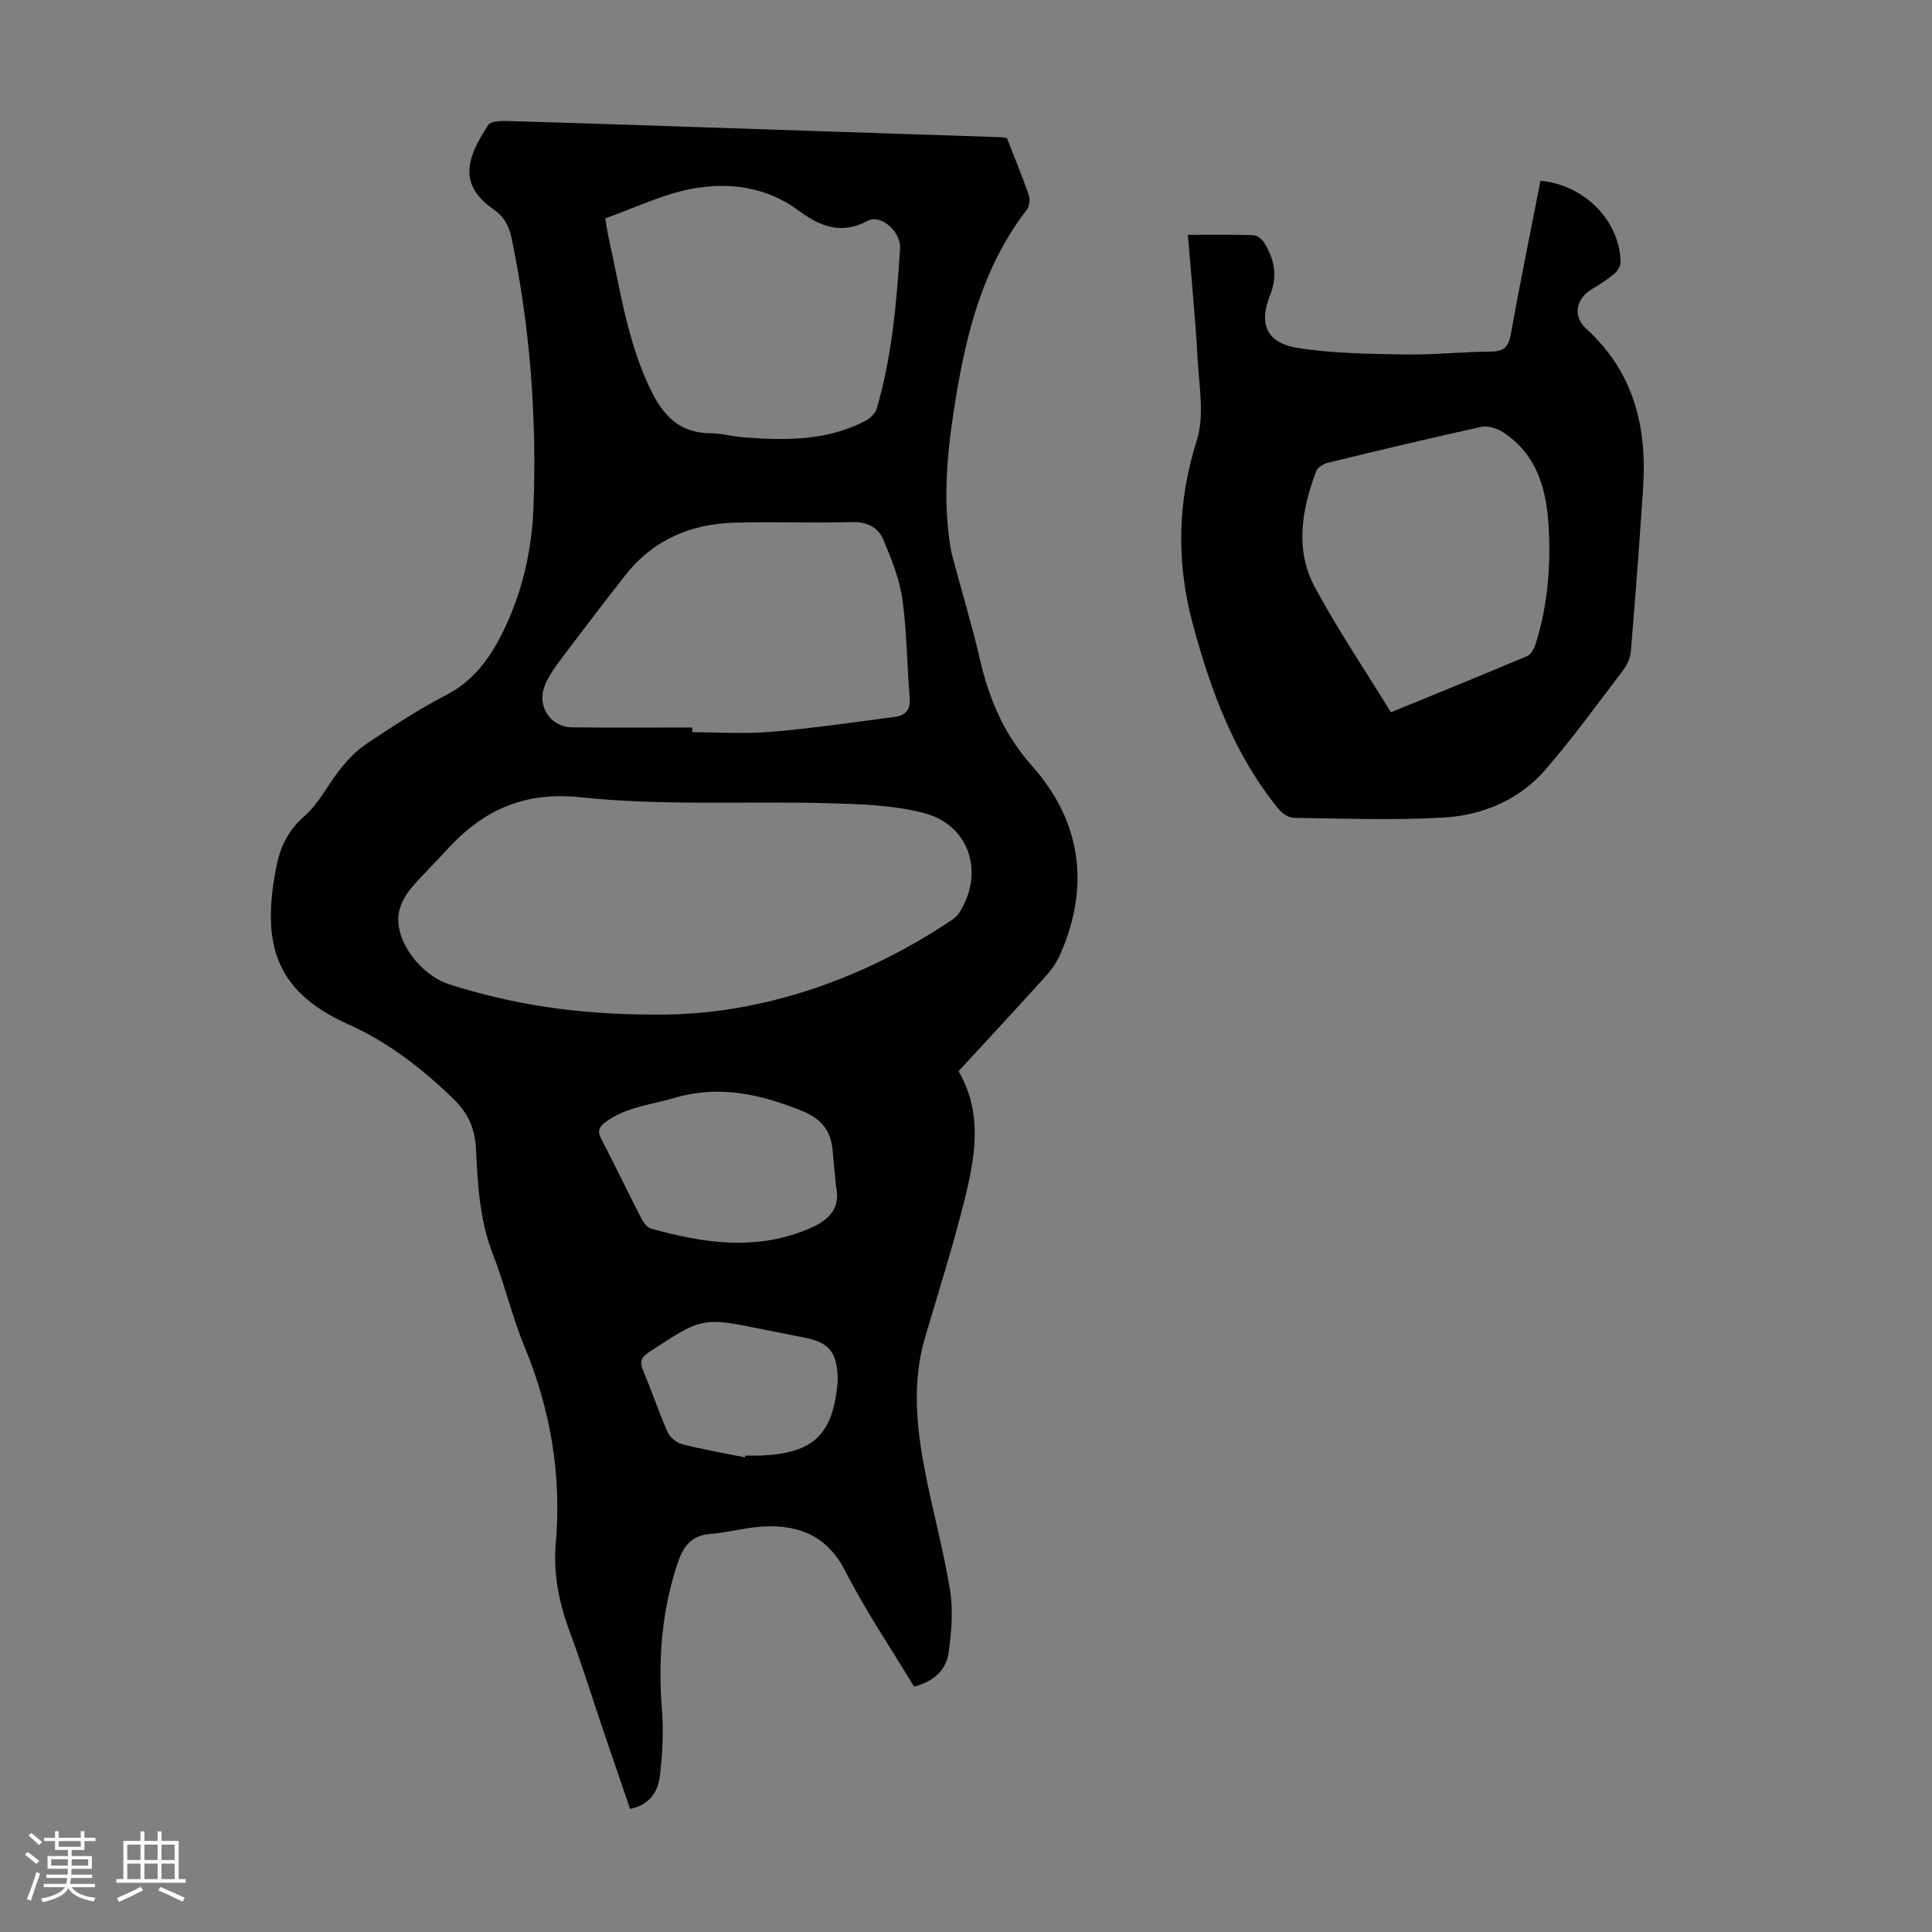 <svg enable-background="new 0 0 400 400" viewBox="0 0 400 400" xmlns="http://www.w3.org/2000/svg"><rect x="0" y="0" width="400" height="400" fill="#808080" stroke="none"/><path d="m5.17 384 .55-.58c.85.61 1.65 1.24 2.4 1.87l-.59.64c-.83-.73-1.62-1.38-2.36-1.93m1.22 9.53-.82-.34c.71-1.76 1.37-3.64 1.98-5.63.24.13.5.25.76.36-.6 1.67-1.24 3.54-1.92 5.61m-.5-13.5.57-.54c.56.44 1.31 1.06 2.26 1.87l-.64.64c-.68-.66-1.41-1.32-2.19-1.97m3.25.46h2.24v-1.36h.77v1.36h4.57v-1.36h.76v1.36h2.28v.69h-2.28v1.84h-2.64v1.26h4.18v2.64h-4.21c0 .45-.02.86-.05 1.21h4.32v.69h-4.38c-.04.34-.1.75-.19 1.22h5.15v.69h-4.82c.87 1.19 2.51 1.92 4.93 2.19-.17.31-.3.57-.37.76-2.77-.49-4.52-1.41-5.26-2.76-.56 1.26-2.3 2.23-5.24 2.9-.12-.24-.26-.48-.43-.72 2.73-.55 4.38-1.34 4.96-2.38h-4.38v-.69h4.65c.1-.38.17-.79.21-1.22h-4.32v-.69h4.4c.03-.34.05-.75.05-1.21h-4.2v-2.64h4.23v-1.26h-2.69v-1.84h-2.24zm1.46 4.46v1.29h3.45c.01-.4.02-.57.01-.53v-.32-.45h-3.46zm1.55-2.59h4.57v-1.19h-4.57zm6.11 2.59h-3.42v.77c-.01.19-.01.37-.02.53h3.44z" fill="#fafafc"/><path d="m32.63 379.16h.82v1.98h3.54v7.89h1.46v.78h-14.37v-.78h1.46v-7.89h3.54v-1.98h.82v1.98h2.73zm-3.49 11.48.5.73c-1.61.82-3.28 1.63-5 2.41-.13-.27-.28-.55-.44-.82 1.75-.72 3.4-1.49 4.94-2.32m-2.78-5.55h2.73v-3.18h-2.73zm0 3.95h2.73v-3.2h-2.73zm3.54-3.95h2.73v-3.18h-2.73zm0 3.95h2.73v-3.2h-2.73zm7.89 4.68c-1.84-.92-3.51-1.7-5.02-2.32l.45-.73c1.89.8 3.57 1.55 5.04 2.23zm-1.62-11.81h-2.73v3.18h2.73zm-2.73 7.13h2.73v-3.2h-2.73z" fill="#fafafc"/><g fill="#010101"><path d="m189.25 349.2c-4.82-8-10.04-15.7-14.24-23.92-3.67-7.18-9.38-9.55-16.69-9.25-3.77.16-7.49 1.26-11.27 1.56-4 .31-5.62 2.62-6.78 6.12-3.27 9.84-4.04 19.85-3.23 30.13.37 4.63.13 9.38-.44 14-.39 3.13-2.13 5.86-6.15 6.68-1.92-5.61-3.82-11.16-5.71-16.72-2.22-6.56-4.26-13.19-6.68-19.68-2.27-6.06-3.56-12.19-2.99-18.67 1.22-14.07-1.07-27.53-6.46-40.59-2.59-6.28-4.14-12.99-6.61-19.33-2.74-7.05-3.1-14.41-3.46-21.75-.21-4.2-1.66-7.35-4.65-10.25-6.48-6.3-13.58-11.8-21.79-15.46-15.58-6.95-17.91-17.26-14.87-32.71.82-4.14 2.49-7.51 5.87-10.46 3.03-2.64 4.86-6.62 7.46-9.81 1.58-1.94 3.39-3.84 5.46-5.2 5.31-3.51 10.66-7.04 16.31-9.96 5.97-3.09 9.4-8.07 12.13-13.8 3.81-7.99 5.68-16.51 6-25.29.68-18.63-.72-37.11-4.51-55.39-.54-2.62-1.51-4.55-3.87-6.19-7-4.87-5.73-10.32-.95-17.42.61-.9 3.05-.81 4.63-.76 13.64.38 27.27.86 40.91 1.31 20.23.67 40.46 1.34 60.69 2.02.33.01.66.11 1.12.18 1.52 3.9 3.14 7.83 4.53 11.83.3.87.13 2.3-.42 3.01-8.86 11.44-12.37 24.89-14.67 38.78-1.59 9.62-2.69 19.28-1.43 29.05.17 1.32.36 2.66.7 3.94 1.89 7.13 4.05 14.19 5.71 21.37 1.9 8.24 4.97 15.49 10.82 22.07 10.05 11.31 12.02 24.64 5.87 38.77-.7 1.6-1.69 3.15-2.86 4.45-5.99 6.65-12.09 13.2-18.27 19.92 5.12 8.81 3.41 18 1.14 27.03-2.36 9.41-5.29 18.68-8.05 27.99s-1.82 18.63-.02 27.9c1.59 8.23 3.84 16.33 5.18 24.59.66 4.1.27 8.46-.27 12.63-.43 3.47-2.62 6.06-7.19 7.28zm-53.45-139.14c20.16.18 41.38-6.4 60.72-19.22.73-.48 1.53-1.01 1.99-1.72 5.38-8.23 2.35-18.23-7.09-20.75-6.36-1.7-13.22-1.88-19.87-2.07-17.07-.48-34.28.58-51.2-1.22-12.4-1.33-20.81 2.98-28.41 11.47-2.31 2.58-4.88 4.95-7.05 7.64-1.12 1.39-2.07 3.2-2.34 4.94-.87 5.57 4.41 12.75 10.57 14.7 12.88 4.07 26.06 6.25 42.68 6.23zm7.53-59.44v.98c5.48 0 10.99.38 16.44-.09 8.55-.73 17.05-1.98 25.56-3.1 2.14-.28 3.21-1.48 3.01-3.93-.57-6.8-.56-13.67-1.51-20.4-.6-4.22-2.27-8.36-3.94-12.33-1.09-2.59-3.38-3.75-6.53-3.66-8.05.23-16.12-.09-24.18.12-9.15.24-16.99 3.56-22.76 10.94-4.55 5.82-9.03 11.68-13.47 17.58-1.2 1.6-2.38 3.3-3.13 5.14-1.76 4.34 1.1 8.68 5.69 8.72 8.27.09 16.55.03 24.82.03zm-18.03-105.41c.29 1.64.47 2.95.76 4.24 2.33 10.44 3.8 21.06 8.5 30.94 2.71 5.7 6.1 9.29 12.67 9.32 2.22.01 4.42.66 6.64.83 8.65.66 17.25.77 25.24-3.37.98-.51 2.08-1.51 2.38-2.5 3.19-10.79 4.13-21.95 4.86-33.11.24-3.65-4-7.29-6.73-5.83-5.42 2.91-9.84 1.17-14.24-2.11-6.61-4.92-14.35-5.96-22.02-4.56-6.09 1.11-11.84 3.96-18.06 6.15zm47.79 200.41c-.24-2.56-.48-5.12-.73-7.67-.38-3.96-2.45-6.38-6.2-7.9-8.66-3.52-17.26-5.49-26.64-2.71-4.8 1.42-9.87 1.83-14.09 4.93-1.42 1.04-1.81 1.88-.93 3.57 2.85 5.44 5.5 10.99 8.3 16.46.42.82 1.18 1.83 1.97 2.06 10.81 3.03 21.66 4.65 32.5.13 3.88-1.63 6.9-3.91 5.82-8.87zm-18.85 56.11c.03-.12.05-.24.08-.37 1.12 0 2.24.04 3.35-.01 10.69-.49 14.69-4.26 15.72-14.82.06-.66.07-1.33.02-2-.34-4.71-1.92-6.55-6.55-7.53-2.84-.6-5.69-1.11-8.53-1.69-12.95-2.66-12.92-2.63-23.94 4.63-1.61 1.06-2.03 1.95-1.26 3.77 1.78 4.21 3.22 8.56 5.07 12.74.49 1.1 1.83 2.25 2.99 2.54 4.3 1.11 8.69 1.86 13.05 2.74z"/><path d="m245.94 48.62c4.89 0 9.23-.08 13.57.07.77.03 1.77.83 2.22 1.55 2.09 3.37 2.84 6.82 1.25 10.8-2.47 6.18-.68 10.03 5.91 11.04 7.24 1.1 14.67 1.19 22.02 1.31 5.92.1 11.84-.56 17.76-.6 2.61-.02 3.63-.86 4.1-3.48 1.92-10.66 4.09-21.28 6.17-31.89 9.05.84 16.34 8.19 16.59 16.74.02.82-.58 1.9-1.23 2.46-1.44 1.22-3.05 2.26-4.68 3.22-3.34 1.97-4.06 5.63-1.17 8.26 9.79 8.91 12.57 20.26 11.74 32.88-.74 11.27-1.6 22.54-2.53 33.8-.11 1.34-.72 2.81-1.54 3.89-5.28 6.95-10.41 14.03-16.11 20.63-5.51 6.37-13.12 9.53-21.34 9.98-10.25.57-20.55.19-30.83.04-1.08-.02-2.44-.96-3.18-1.88-9.16-11.26-14.03-24.54-17.73-38.34-3.41-12.74-3.17-25.21.86-37.96 1.62-5.13.47-11.22.16-16.86-.46-8.36-1.29-16.7-2.01-25.66zm42.03 98.85c9.71-3.97 19.01-7.74 28.24-11.65.81-.35 1.45-1.62 1.75-2.59 2.55-8.1 3.18-16.45 2.62-24.87-.49-7.49-2.58-14.38-9.29-18.8-1.27-.84-3.2-1.48-4.6-1.18-10.59 2.31-21.12 4.84-31.65 7.4-.95.23-2.22.94-2.52 1.74-3 7.97-4.48 16.26-.29 24.06 4.76 8.83 10.4 17.18 15.74 25.89z"/></g></svg>